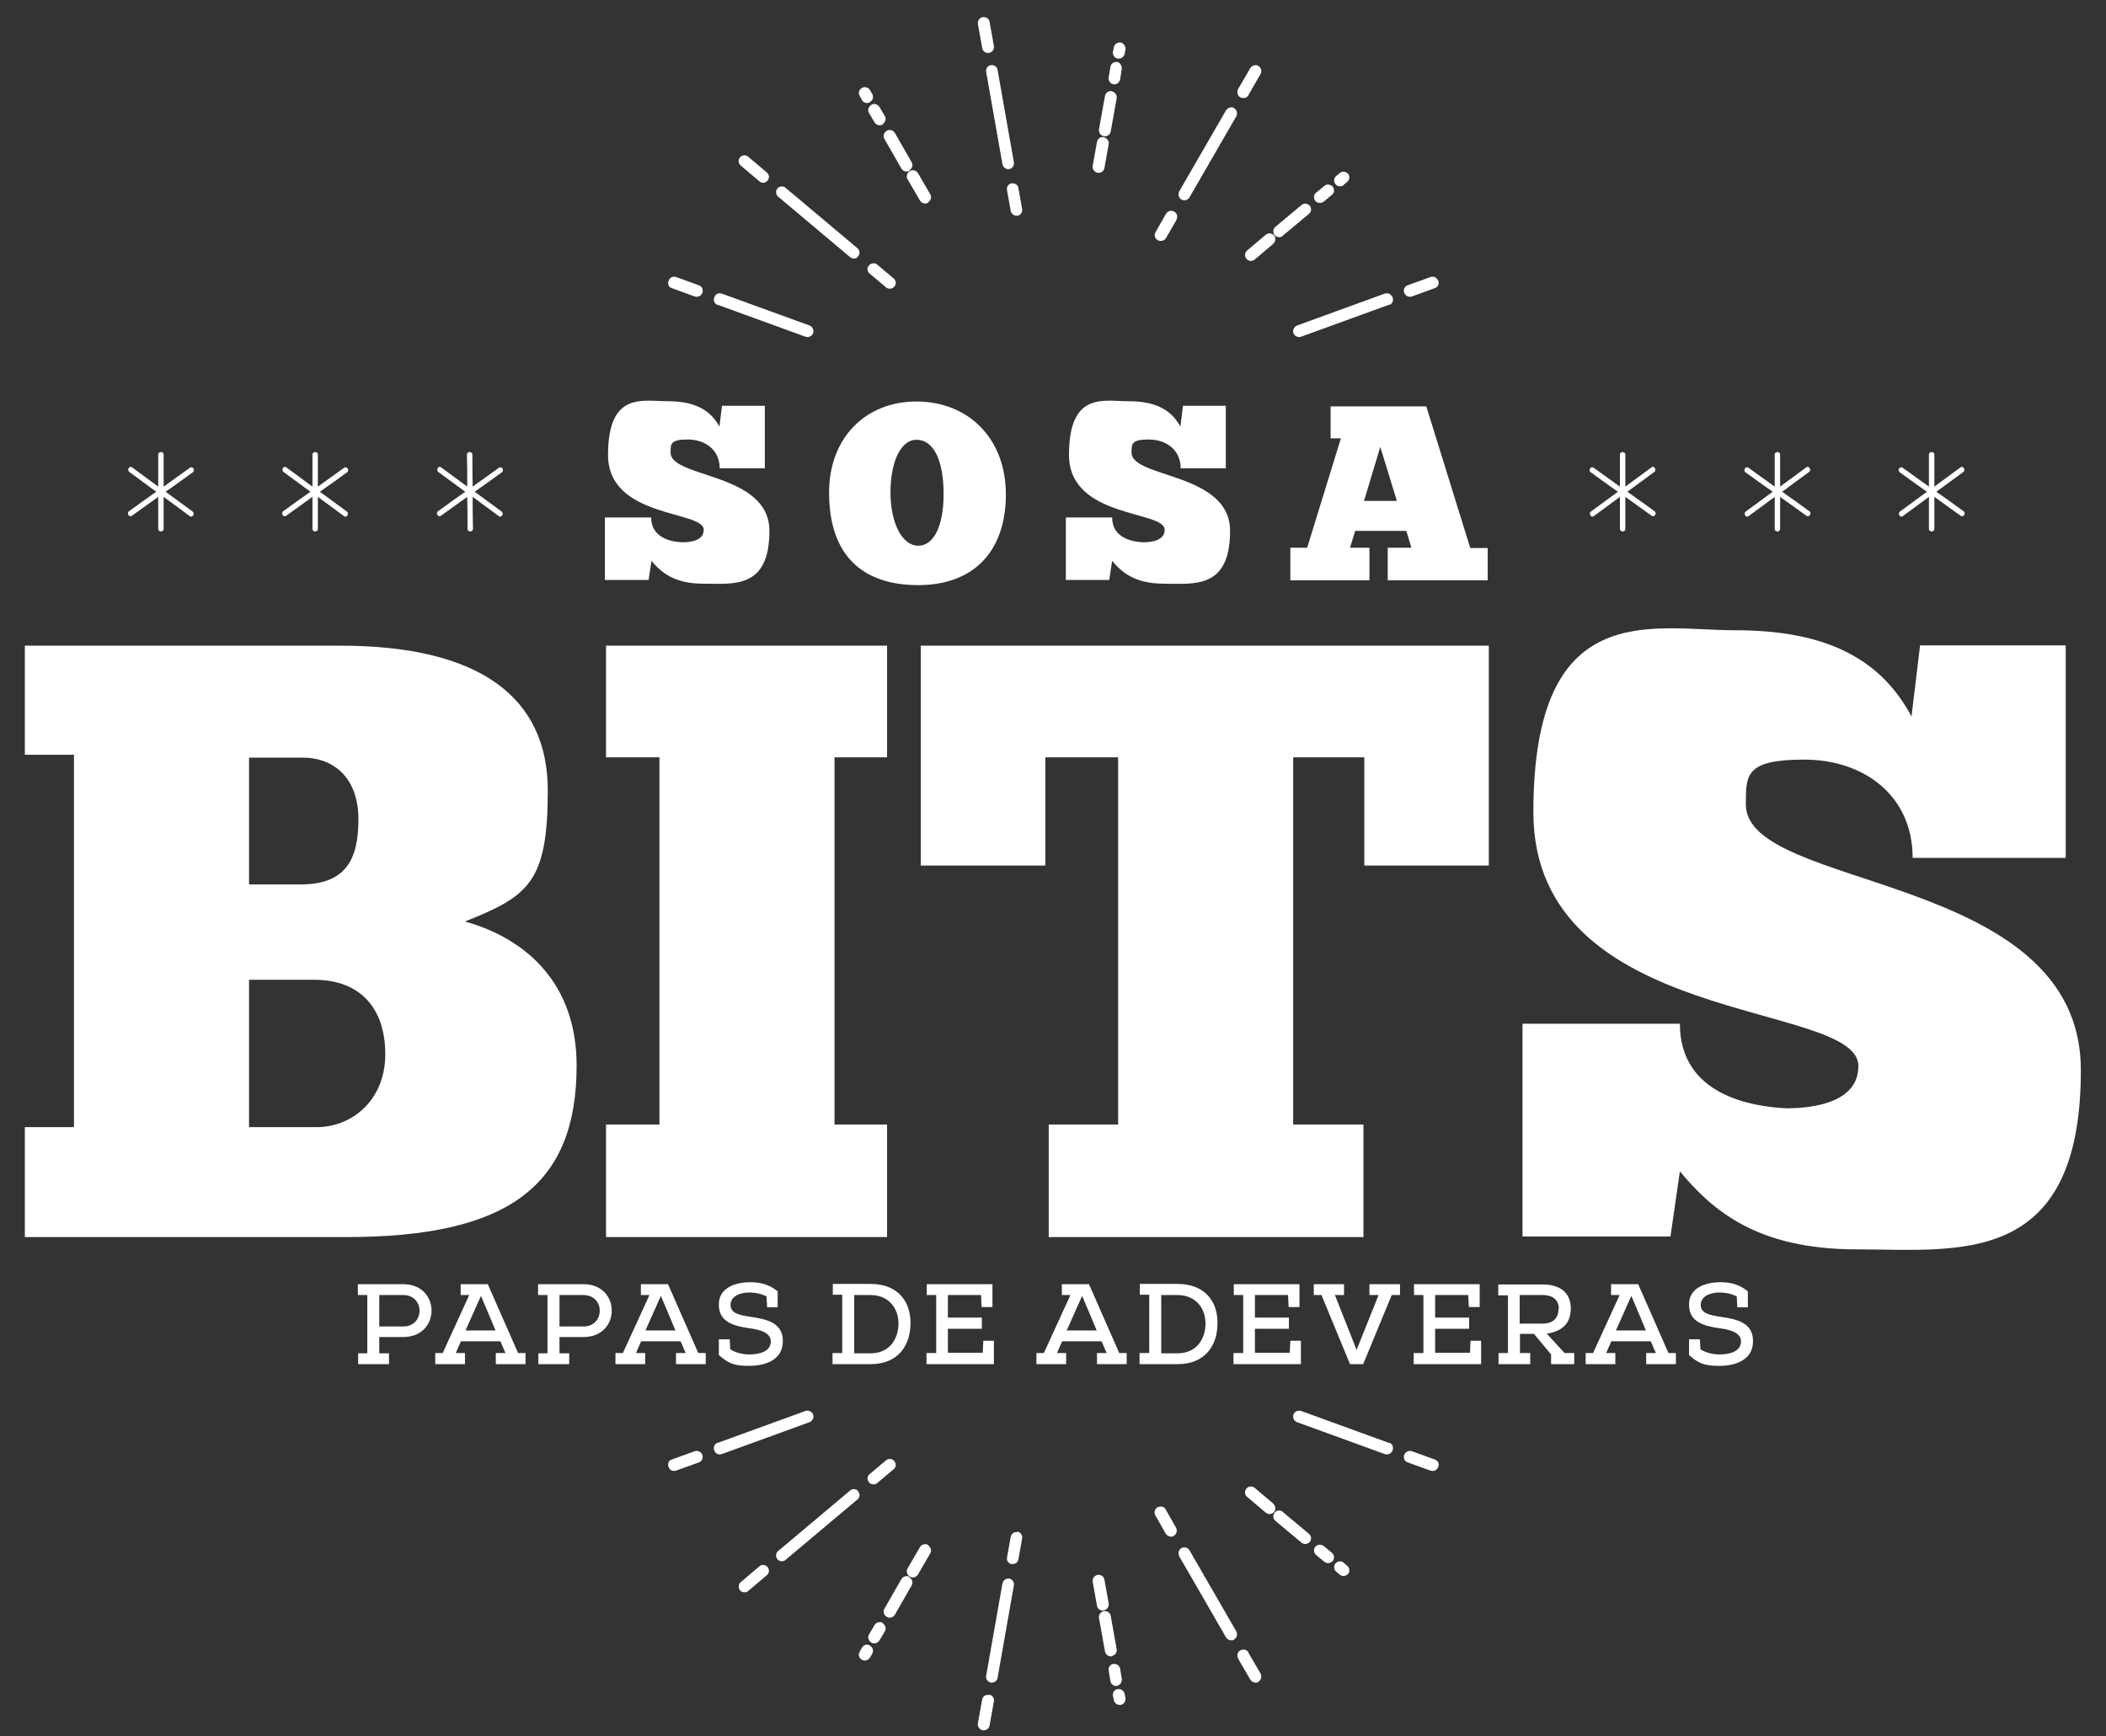<svg viewBox="0 0 737.4 608" version="1.1" xmlns="http://www.w3.org/2000/svg">
  <rect x="0" y="0" width="737.4" height="608" fill="#333333" stroke="none"/>
  <defs>
    <style>
      .cls-1 {
        fill: #fff;
      }
    </style>
  </defs>
  
  <g>
    <g id="Layer_1">
      <g>
        <path d="M325,541c-.5-.3-1-.3-1.6-.2-.5.1-1,.5-1.3,1l-4.3,7.4c-.3.5-.4,1-.2,1.6.1.5.5,1,1,1.3.3.2.7.3,1,.3.7,0,1.4-.4,1.8-1l4.3-7.4c.3-.5.4-1,.2-1.6-.1-.5-.5-1-1-1.3h0Z" class="cls-1"></path>
        <path d="M318.5,552.2c-.5-.3-1-.3-1.6-.2-.5.1-1,.5-1.3,1l-5.9,10.3c-.3.5-.4,1-.2,1.6.1.5.5,1,1,1.3.3.2.7.3,1,.3.7,0,1.4-.4,1.8-1l5.9-10.3c.6-1,.2-2.3-.8-2.8Z" class="cls-1"></path>
        <path d="M304.6,576.2c-1-.6-2.3-.2-2.8.8l-.8,1.4c-.6,1-.2,2.3.8,2.8.3.2.7.3,1,.3.7,0,1.4-.4,1.8-1l.8-1.4c.6-1,.2-2.3-.8-2.8h0Z" class="cls-1"></path>
        <path d="M309.1,568.3c-.5-.3-1-.3-1.6-.2-.5.1-1,.5-1.3,1l-1.9,3.2c-.3.5-.4,1-.2,1.6.1.5.5,1,1,1.3.3.2.7.3,1,.3.7,0,1.4-.4,1.8-1l1.9-3.2c.3-.5.4-1,.2-1.6-.1-.5-.5-1-1-1.3h0Z" class="cls-1"></path>
        <path d="M386.5,563.9c1.1-.2,1.9-1.3,1.7-2.4l-1.5-8.4c-.1-.5-.4-1-.9-1.3-.5-.3-1-.4-1.5-.3-1.1.2-1.9,1.3-1.7,2.4l1.5,8.4c.2,1,1,1.7,2,1.7s.2,0,.4,0Z" class="cls-1"></path>
        <path d="M389.3,579.9c1.1-.2,1.9-1.3,1.7-2.4l-2.1-11.7c-.1-.5-.4-1-.9-1.3-.5-.3-1-.4-1.5-.3-1.1.2-1.9,1.3-1.7,2.4l2.1,11.7c.2,1,1,1.7,2,1.7s.2,0,.4,0h0Z" class="cls-1"></path>
        <path d="M391.3,591.5c-.5,0-1,.4-1.3.8-.3.5-.4,1-.3,1.5l.3,1.5c.2,1,1,1.7,2,1.7s.2,0,.4,0c.5,0,1-.4,1.3-.8.3-.5.4-1,.4-1.5l-.3-1.5c-.2-1.1-1.3-1.9-2.4-1.7h0Z" class="cls-1"></path>
        <path d="M391.1,590.3c.5,0,1-.4,1.3-.8.3-.5.4-1,.4-1.5l-.6-3.7c-.1-.5-.4-1-.9-1.3-.5-.3-1-.4-1.5-.3-.5,0-1,.4-1.3.8-.3.5-.4,1-.3,1.5l.6,3.7c.2,1,1,1.7,2,1.7s.3,0,.4,0h0Z" class="cls-1"></path>
        <path d="M445.8,526.5l-6.5-5.5c-.9-.7-2.2-.6-2.9.3-.7.9-.6,2.2.3,2.9l6.5,5.5c.4.3.9.5,1.3.5s1.2-.3,1.6-.7c.7-.9.6-2.2-.3-2.9h0Z" class="cls-1"></path>
        <path d="M449.2,529.4c-.9-.7-2.2-.6-2.9.3-.7.9-.6,2.2.3,2.9l9.1,7.6c.4.3.9.5,1.3.5s1.2-.3,1.6-.7c.7-.9.6-2.2-.3-2.9l-9.1-7.6h0Z" class="cls-1"></path>
        <path d="M470.5,547.2c-.9-.7-2.2-.6-2.9.3-.7.9-.6,2.2.3,2.9l1.2,1c.4.3.9.5,1.3.5s1.2-.3,1.6-.7c.7-.9.6-2.2-.3-2.9l-1.2-1h0Z" class="cls-1"></path>
        <path d="M466.4,543.8l-2.9-2.4c-.9-.7-2.2-.6-2.9.2-.4.4-.5,1-.5,1.5,0,.5.3,1,.7,1.4l2.9,2.4c.4.3.9.5,1.3.5s1.2-.3,1.6-.7c.4-.4.5-1,.5-1.5,0-.5-.3-1-.7-1.4h0Z" class="cls-1"></path>
        <path d="M267.4,548c-.5,0-1.1.1-1.5.5l-6.5,5.5c-.9.7-1,2-.3,2.9.4.5,1,.7,1.6.7s1-.2,1.3-.5l6.5-5.5c.9-.7,1-2,.2-2.9-.4-.4-.9-.7-1.4-.7h0Z" class="cls-1"></path>
        <path d="M300.5,522.2c-.7-.9-2-1-2.9-.2l-25.1,21.1c-.9.7-1,2-.3,2.9.4.5,1,.7,1.6.7s1-.2,1.3-.5l25.1-21.1c.9-.7,1-2,.2-2.9h0Z" class="cls-1"></path>
        <path d="M305.9,519.8c.5,0,1-.2,1.3-.5l5.7-4.8c.9-.7,1-2,.2-2.9-.4-.4-.9-.7-1.4-.7-.5,0-1.1.1-1.5.5l-5.7,4.8c-.9.7-1,2-.2,2.9.4.5,1,.7,1.6.7h0Z" class="cls-1"></path>
        <path d="M346.3,593.5c-.5,0-1.1,0-1.5.3-.5.3-.8.8-.9,1.3l-1.5,8.4c-.2,1.1.6,2.2,1.7,2.4.1,0,.2,0,.4,0,1,0,1.9-.7,2-1.7l1.5-8.4c.1-.5,0-1.1-.3-1.5-.3-.5-.8-.8-1.3-.8h0Z" class="cls-1"></path>
        <path d="M353.4,552.8c-1.1-.2-2.2.6-2.4,1.7l-5.7,32.3c-.1.5,0,1.1.3,1.5.3.5.8.8,1.3.9.1,0,.2,0,.4,0,1,0,1.9-.7,2-1.7l5.7-32.3c.1-.5,0-1.1-.3-1.5-.3-.5-.8-.8-1.3-.9h0Z" class="cls-1"></path>
        <path d="M356.3,536.5c-.5,0-1.1,0-1.5.3s-.8.8-.9,1.3l-1.3,7.3c-.1.5,0,1.1.3,1.5s.8.8,1.3.8c.1,0,.2,0,.4,0,1,0,1.9-.7,2-1.7l1.3-7.3c.2-1.1-.6-2.2-1.7-2.4h0Z" class="cls-1"></path>
        <path d="M437.2,578.7c-.3-.5-.7-.8-1.3-1-.5-.1-1.1,0-1.6.2-.5.3-.8.7-1,1.3-.1.5,0,1.1.2,1.6l4.3,7.4c.4.6,1.1,1,1.8,1s.7,0,1-.3c1-.6,1.3-1.8.8-2.8l-4.3-7.4h0Z" class="cls-1"></path>
        <path d="M416.5,542.9c-.6-1-1.8-1.3-2.8-.8-.5.3-.8.7-1,1.3-.1.5,0,1.1.2,1.6l16.4,28.4c.4.6,1.1,1,1.8,1s.7,0,1-.3c1-.6,1.3-1.8.8-2.8l-16.4-28.4h0Z" class="cls-1"></path>
        <path d="M408.2,528.6c-.3-.5-.7-.8-1.3-1-.5-.1-1.1,0-1.6.2-1,.6-1.3,1.8-.8,2.8l3.7,6.5c.4.6,1.1,1,1.8,1s.7,0,1-.3c1-.6,1.3-1.8.8-2.8l-3.7-6.5h0ZM405.9,528.6h0Z" class="cls-1"></path>
        <g>
          <path d="M503.6,512.2c-.2-.5-.6-.9-1.2-1.1l-8-2.9c-1.1-.4-2.3.2-2.7,1.2-.2.5-.2,1.1,0,1.6.2.5.6.9,1.2,1.1l8,2.9c.2,0,.5.1.7.1.9,0,1.6-.5,2-1.4.2-.5.2-1.1,0-1.6h0Z" class="cls-1"></path>
          <path d="M486.4,505.3l-30.8-11.2c-1.1-.4-2.3.2-2.7,1.2-.4,1.1.2,2.3,1.2,2.7l30.8,11.2c.2,0,.5.1.7.1.9,0,1.6-.5,2-1.4.2-.5.2-1.1,0-1.6s-.6-.9-1.2-1.1h0Z" class="cls-1"></path>
        </g>
        <g>
          <path d="M234,512.2c.2-.5.6-.9,1.2-1.1l8-2.9c1.1-.4,2.3.2,2.7,1.2.2.5.2,1.1,0,1.6s-.6.9-1.2,1.1l-8,2.9c-.2,0-.5.1-.7.1-.9,0-1.6-.5-1.9-1.4-.2-.5-.2-1.1,0-1.6h0Z" class="cls-1"></path>
          <path d="M251.2,505.3l30.8-11.2c1.1-.4,2.3.2,2.7,1.2.4,1.1-.2,2.3-1.2,2.7l-30.8,11.2c-.2,0-.5.1-.7.1-.9,0-1.6-.5-1.9-1.4-.2-.5-.2-1.1,0-1.6s.6-.9,1.2-1.1h0Z" class="cls-1"></path>
        </g>
      </g>
      <g>
        <path d="M325,71c-.5.3-1,.3-1.6.2-.5-.1-1-.5-1.3-1l-4.3-7.4c-.3-.5-.4-1-.2-1.6.1-.5.5-1,1-1.3.3-.2.7-.3,1-.3.7,0,1.4.4,1.8,1l4.3,7.4c.3.5.4,1,.2,1.6s-.5,1-1,1.3h0Z" class="cls-1"></path>
        <path d="M318.5,59.8c-.5.3-1,.3-1.6.2-.5-.1-1-.5-1.3-1l-5.9-10.3c-.3-.5-.4-1-.2-1.6.1-.5.5-1,1-1.3.3-.2.7-.3,1-.3.7,0,1.4.4,1.8,1l5.9,10.3c.6,1,.2,2.3-.8,2.8Z" class="cls-1"></path>
        <path d="M304.6,35.8c-1,.6-2.3.2-2.8-.8l-.8-1.4c-.6-1-.2-2.3.8-2.8.3-.2.7-.3,1-.3.7,0,1.4.4,1.8,1l.8,1.4c.6,1,.2,2.3-.8,2.8h0Z" class="cls-1"></path>
        <path d="M309.1,43.6c-.5.3-1,.3-1.6.2-.5-.1-1-.5-1.3-1l-1.9-3.2c-.3-.5-.4-1-.2-1.6.1-.5.5-1,1-1.3.3-.2.7-.3,1-.3.7,0,1.4.4,1.8,1l1.9,3.2c.3.5.4,1,.2,1.6s-.5,1-1,1.3h0Z" class="cls-1"></path>
        <path d="M386.5,48.1c1.1.2,1.9,1.3,1.7,2.4l-1.5,8.4c-.1.5-.4,1-.9,1.3s-1,.4-1.5.3c-1.1-.2-1.9-1.3-1.7-2.4l1.5-8.4c.2-1,1-1.7,2-1.7s.2,0,.4,0Z" class="cls-1"></path>
        <path d="M389.3,32c1.1.2,1.9,1.3,1.7,2.4l-2.1,11.7c-.1.5-.4,1-.9,1.3-.5.3-1,.4-1.5.3-1.1-.2-1.9-1.3-1.7-2.4l2.1-11.7c.2-1,1-1.7,2-1.7s.2,0,.4,0h0Z" class="cls-1"></path>
        <path d="M391.3,20.5c-.5-.1-1-.4-1.3-.9s-.4-1-.3-1.5l.3-1.5c.2-1,1-1.7,2-1.7s.2,0,.4,0c.5.1,1,.4,1.3.9s.4,1,.4,1.5l-.3,1.5c-.2,1.1-1.3,1.9-2.4,1.7h0Z" class="cls-1"></path>
        <path d="M391.1,21.7c.5,0,1,.4,1.3.9.3.5.4,1,.4,1.5l-.6,3.7c-.1.5-.4,1-.9,1.4-.5.3-1,.4-1.5.3-.5-.1-1-.4-1.3-.9s-.4-1-.3-1.5l.6-3.7c.2-1,1-1.7,2-1.7s.3,0,.4,0h0Z" class="cls-1"></path>
        <path d="M445.8,85.4l-6.5,5.5c-.9.7-2.2.6-2.9-.3-.7-.9-.6-2.2.3-2.9l6.5-5.5c.4-.3.9-.5,1.3-.5s1.2.3,1.6.7c.7.9.6,2.2-.3,2.9h0Z" class="cls-1"></path>
        <path d="M449.2,82.6c-.9.7-2.2.6-2.9-.3-.7-.9-.6-2.2.3-2.9l9.1-7.6c.4-.3.9-.5,1.3-.5s1.2.3,1.6.7c.7.9.6,2.2-.3,2.9l-9.1,7.6h0Z" class="cls-1"></path>
        <path d="M470.5,64.8c-.9.7-2.2.6-2.9-.3-.7-.9-.6-2.2.3-2.9l1.2-1c.4-.3.9-.5,1.3-.5s1.2.3,1.6.7c.7.9.6,2.2-.3,2.9l-1.2,1h0Z" class="cls-1"></path>
        <path d="M466.4,68.2l-2.9,2.4c-.9.7-2.2.6-2.9-.2-.4-.4-.5-1-.5-1.5,0-.6.3-1.1.7-1.4l2.9-2.4c.4-.3.9-.5,1.3-.5s1.2.3,1.6.7c.4.4.5,1,.5,1.5,0,.6-.3,1.1-.7,1.4h0Z" class="cls-1"></path>
        <path d="M267.4,64c-.5,0-1.1-.1-1.5-.5l-6.5-5.5c-.9-.7-1-2-.3-2.9.4-.5,1-.7,1.6-.7s1,.2,1.3.5l6.5,5.5c.9.7,1,2,.2,2.9-.4.4-.9.7-1.4.7h0Z" class="cls-1"></path>
        <path d="M300.5,89.8c-.7.9-2,1-2.9.2l-25.1-21.1c-.9-.7-1-2.1-.3-2.9.4-.5,1-.7,1.6-.7s1,.2,1.3.5l25.1,21.1c.9.7,1,2.1.2,2.9h0Z" class="cls-1"></path>
        <path d="M305.9,92.2c.5,0,1,.2,1.3.5l5.7,4.8c.9.7,1,2.1.2,2.9-.4.4-.9.7-1.4.7-.5,0-1.1-.1-1.5-.5l-5.7-4.8c-.9-.7-1-2.1-.2-2.9.4-.5,1-.7,1.6-.7h0Z" class="cls-1"></path>
        <path d="M346.3,18.5c-.5.1-1.1,0-1.5-.3-.5-.3-.8-.8-.9-1.4l-1.5-8.4c-.2-1.1.6-2.2,1.7-2.4.1,0,.2,0,.4,0,1,0,1.9.7,2,1.7l1.5,8.4c.1.5,0,1.1-.3,1.5-.3.5-.8.8-1.3.9h0Z" class="cls-1"></path>
        <path d="M353.4,59.2c-1.1.2-2.2-.6-2.4-1.7l-5.7-32.3c-.1-.5,0-1.1.3-1.5.3-.5.8-.8,1.3-.9.1,0,.2,0,.4,0,1,0,1.9.7,2,1.7l5.7,32.3c.1.5,0,1.1-.3,1.5-.3.5-.8.8-1.3.9h0Z" class="cls-1"></path>
        <path d="M356.3,75.5c-.5,0-1.1,0-1.5-.3s-.8-.8-.9-1.3l-1.3-7.3c-.1-.5,0-1.1.3-1.6.3-.4.8-.8,1.3-.8.1,0,.2,0,.4,0,1,0,1.9.7,2,1.7l1.3,7.3c.2,1.1-.6,2.2-1.7,2.4h0Z" class="cls-1"></path>
        <path d="M437.2,33.3c-.3.5-.7.8-1.3,1-.5.1-1.1,0-1.6-.2-.5-.3-.8-.7-1-1.3-.1-.5,0-1.1.2-1.6l4.3-7.4c.4-.6,1.1-1,1.8-1s.7.1,1,.3c1,.6,1.3,1.8.8,2.8l-4.3,7.4h0Z" class="cls-1"></path>
        <path d="M416.5,69.1c-.6,1-1.8,1.3-2.8.8-.5-.3-.8-.7-1-1.3-.1-.5,0-1.1.2-1.6l16.4-28.4c.4-.6,1.1-1,1.8-1s.7,0,1,.3c1,.6,1.3,1.8.8,2.8l-16.4,28.4Z" class="cls-1"></path>
        <path d="M411.9,76.9c.6-1,.2-2.3-.8-2.8-.3-.2-.7-.3-1-.3-.7,0-1.4.4-1.8,1l-3.7,6.5c-.6,1-.2,2.3.8,2.8.5.3,1,.3,1.6.2.5-.1,1-.5,1.3-1l3.7-6.4h0ZM405.9,83.3h0Z" class="cls-1"></path>
        <g>
          <path d="M503.6,99.8c-.2.5-.6.9-1.2,1.1l-8,2.9c-1.1.4-2.3-.2-2.7-1.2-.2-.5-.2-1.1,0-1.6.2-.5.6-.9,1.2-1.1l8-2.9c.2,0,.5-.1.7-.1.9,0,1.6.6,2,1.4.2.5.2,1.1,0,1.6h0Z" class="cls-1"></path>
          <path d="M486.4,106.7l-30.8,11.2c-1.1.4-2.3-.2-2.7-1.2s.2-2.3,1.2-2.7l30.8-11.2c.2,0,.5-.1.7-.1.9,0,1.6.6,2,1.4.2.5.2,1.1,0,1.6-.2.5-.6.9-1.2,1.1h0Z" class="cls-1"></path>
        </g>
        <g>
          <path d="M234,99.8c.2.5.6.9,1.2,1.1l8,2.9c1.1.4,2.3-.2,2.7-1.2.2-.5.2-1.1,0-1.6s-.6-.9-1.2-1.1l-8-2.9c-.2,0-.5-.1-.7-.1-.9,0-1.6.6-1.9,1.4-.2.5-.2,1.1,0,1.6h0Z" class="cls-1"></path>
          <path d="M251.2,106.7l30.8,11.2c1.1.4,2.3-.2,2.7-1.2s-.2-2.3-1.2-2.7l-30.8-11.2c-.2,0-.5-.1-.7-.1-.9,0-1.6.6-1.9,1.4-.2.5-.2,1.1,0,1.6.2.5.6.9,1.2,1.1h0Z" class="cls-1"></path>
        </g>
      </g>
      <g>
        <path d="M211.8,203.2v-22h16.2c0,7.3,7.3,8.6,11,8.7,3.1,0,7.4-.7,7.4-4.4,0-6.8-33.5-3.9-33.5-26.2s12.2-18.8,20.8-18.8,14.7,2.4,18.2,8.9l.9-7.3h15v21.9h-15.8c0-6.5-5.1-10.1-11.2-10.1s-6,1.6-6,4.6c0,9,34.6,6.9,34.6,27.4s-12.7,18.5-23.1,18.5-14.9-4.1-18.2-8l-1,6.7h-15.3,0Z" class="cls-1"></path>
        <path d="M290.3,172.4c0-18.9,12.6-31.8,30.6-31.8s31.3,12.8,31.3,32.5-11,31.8-30.7,31.8-31.2-10.6-31.2-32.4h0ZM330.4,173c0-10.6-2.9-19-9.6-19-5.3,0-9,7.6-9,18.4s4.1,18.7,9.7,18.7,8.9-7.2,8.9-18.1h0Z" class="cls-1"></path>
        <path d="M373.2,203.2v-22h16.2c0,7.3,7.3,8.6,11,8.7,3,0,7.4-.7,7.4-4.4,0-6.8-33.5-3.9-33.5-26.2s12.2-18.8,20.8-18.8,14.7,2.4,18.2,8.9l.9-7.3h15v21.9h-15.8c0-6.5-5.1-10.1-11.2-10.1s-6,1.6-6,4.6c0,9,34.5,6.9,34.5,27.4s-12.7,18.5-23.1,18.5-14.9-4.1-18.2-8l-1,6.7h-15.3Z" class="cls-1"></path>
        <path d="M520.9,203.2h-35v-11.4h8.3l-1.8-5.9h-17.9l-1.8,5.9h6.8v11.4h-27.7v-11.4h5.9l11.8-38.3h-3.6v-11.2h33.5l15.4,49.6h6.1v11.4h0ZM477.7,175.4h11.4l-5.8-18.9-5.7,18.9h0Z" class="cls-1"></path>
      </g>
      <g>
        <path d="M8.7,433.2v-38.5h17.2v-130.4H8.7v-38.2h110.5c49.2,0,72.6,18.4,72.6,50.7s-6.8,37-29,45.9c21.3,5.9,39.1,21.6,39.1,50.4,0,41.8-23.4,60.1-80.6,60.1H8.7ZM87.2,265.2v44.5h18.1c15.7,0,20.2-8.6,20.2-22.8s-8.3-21.6-19.6-21.6h-18.7,0ZM110.9,394.7c12.4,0,24-9.5,24-25.5s-8.6-26.1-24.9-26.1h-22.8v51.6h23.7Z" class="cls-1"></path>
        <path d="M212.2,226.1h98.4v39.1h-18.4v128.6h18.4v39.4h-98.4v-39.4h18.7v-128.6h-18.7v-39.1h0Z" class="cls-1"></path>
        <path d="M521.3,226.1v77h-43.6v-37.9h-24.9v128.6h24.6v39.4h-110.2v-39.4h24.3v-128.6h-25.5v37.9h-43.6v-77h198.8Z" class="cls-1"></path>
        <path d="M533.1,433.2v-74.7h55.1c0,24.9,24.9,29,37.3,29.6,10.4,0,25.2-2.4,25.2-14.8,0-23.1-113.8-13.3-113.8-88.9s41.5-63.7,70.5-63.7,50.1,8,61.9,30.2l3-24.9h51v74.4h-53.6c0-21.9-17.2-34.4-37.9-34.4s-20.5,5.3-20.5,15.7c0,30.5,117.3,23.4,117.3,93s-43.3,62.8-78.5,62.8-50.7-13.9-61.9-27.3l-3.3,22.8h-51.8,0Z" class="cls-1"></path>
      </g>
      <g>
        <path d="M687.5,179c-3.2-2.3-6.3-4.6-9.5-6.8,3.1-2.3,6.3-4.6,9.4-6.9,1-.7,0-2.4-1-1.6-3,2.2-6.1,4.5-9.1,6.7,0-3.7,0-7.5,0-11.2,0-1.2-1.9-1.2-1.9,0,0,3.8,0,7.5,0,11.2-3.1-2.2-6.1-4.4-9.2-6.6-1-.7-2,.9-1,1.6,3.2,2.3,6.3,4.6,9.5,6.8-3.1,2.3-6.3,4.6-9.4,6.9-1,.7,0,2.4,1,1.6,3-2.2,6.1-4.5,9.1-6.7,0,3.7,0,7.5,0,11.2,0,1.2,1.9,1.2,1.9,0,0-3.8,0-7.5,0-11.2,3.1,2.2,6.1,4.4,9.2,6.6,1,.7,2-.9,1-1.6Z" class="cls-1"></path>
        <path d="M633.5,179c-3.2-2.3-6.3-4.6-9.5-6.8,3.1-2.3,6.3-4.6,9.4-6.9,1-.7,0-2.4-1-1.6-3,2.2-6.1,4.5-9.1,6.7,0-3.7,0-7.5,0-11.2,0-1.2-1.9-1.2-1.9,0,0,3.8,0,7.5,0,11.2-3.1-2.2-6.1-4.4-9.2-6.6-1-.7-2,.9-1,1.6,3.2,2.3,6.3,4.6,9.5,6.8l-9.4,6.9c-1,.7,0,2.4,1,1.6,3-2.2,6.1-4.5,9.1-6.7,0,3.7,0,7.5,0,11.2,0,1.2,1.9,1.2,1.9,0,0-3.8,0-7.5,0-11.2,3.1,2.2,6.1,4.4,9.2,6.6,1,.7,2-.9,1-1.6Z" class="cls-1"></path>
        <path d="M579.3,179c-3.2-2.3-6.3-4.6-9.5-6.8,3.1-2.3,6.3-4.6,9.4-6.9,1-.7,0-2.4-1-1.6-3,2.2-6.1,4.5-9.1,6.7,0-3.7,0-7.5,0-11.2,0-1.2-1.9-1.2-1.9,0,0,3.8,0,7.5,0,11.2-3.1-2.2-6.1-4.4-9.2-6.6-1-.7-2,.9-1,1.6,3.2,2.3,6.3,4.6,9.5,6.8-3.1,2.3-6.3,4.6-9.4,6.9-1,.7,0,2.4,1,1.6,3-2.2,6.1-4.5,9.1-6.7,0,3.7,0,7.5,0,11.2,0,1.2,1.9,1.2,1.9,0,0-3.8,0-7.5,0-11.2,3.1,2.2,6.1,4.4,9.2,6.6,1,.7,2-.9,1-1.6Z" class="cls-1"></path>
      </g>
      <g>
        <path d="M45.2,179c3.2-2.3,6.3-4.6,9.5-6.8-3.1-2.3-6.3-4.6-9.4-6.9-1-.7,0-2.4,1-1.6,3,2.2,6.1,4.5,9.1,6.7,0-3.7,0-7.5,0-11.2,0-1.2,1.9-1.2,1.9,0,0,3.8,0,7.5,0,11.2,3.1-2.2,6.1-4.4,9.2-6.6,1-.7,2,.9,1,1.6-3.2,2.3-6.3,4.6-9.5,6.8l9.4,6.9c1,.7,0,2.4-1,1.6-3-2.2-6.1-4.5-9.1-6.7,0,3.7,0,7.5,0,11.2,0,1.2-1.9,1.2-1.9,0,0-3.8,0-7.5,0-11.2-3.1,2.2-6.1,4.4-9.2,6.6-1,.7-2-.9-1-1.6Z" class="cls-1"></path>
        <path d="M99.2,179c3.2-2.3,6.3-4.6,9.5-6.8l-9.4-6.9c-1-.7,0-2.4,1-1.6,3,2.2,6.1,4.5,9.1,6.7,0-3.7,0-7.5,0-11.2,0-1.2,1.9-1.2,1.9,0,0,3.8,0,7.5,0,11.2,3.1-2.2,6.1-4.4,9.2-6.6,1-.7,2,.9,1,1.6-3.2,2.3-6.3,4.6-9.5,6.8l9.4,6.9c1,.7,0,2.4-1,1.6-3-2.2-6.1-4.5-9.1-6.7,0,3.7,0,7.5,0,11.2,0,1.2-1.9,1.2-1.9,0,0-3.8,0-7.5,0-11.2-3.1,2.2-6.1,4.4-9.2,6.6-1,.7-2-.9-1-1.6Z" class="cls-1"></path>
        <path d="M153.4,179c3.2-2.3,6.3-4.6,9.5-6.8l-9.4-6.9c-1-.7,0-2.4,1-1.6,3,2.2,6.1,4.5,9.1,6.7,0-3.7,0-7.5-.1-11.2,0-1.2,1.9-1.2,1.9,0,0,3.8,0,7.5.1,11.2,3.1-2.2,6.1-4.4,9.2-6.6,1-.7,2,.9,1,1.6-3.2,2.3-6.3,4.6-9.5,6.8l9.4,6.9c1,.7,0,2.4-1,1.6-3-2.2-6.1-4.5-9.1-6.7,0,3.7,0,7.5.1,11.2,0,1.2-1.9,1.2-1.9,0,0-3.8,0-7.5-.1-11.2-3.1,2.2-6.1,4.4-9.2,6.6-1,.7-2-.9-1-1.6Z" class="cls-1"></path>
      </g>
      <g>
        <path d="M125.3,453.5v-3.8h15.9c13.2,0,13.2,18.5,0,18.5h-8.4v5.7h3.4v3.8h-10.8v-3.8h3.2v-20.4h-3.4ZM141.2,453.5h-8.4v11h8.4c7.6,0,7.6-11,0-11Z" class="cls-1"></path>
        <path d="M161.3,453.5v-3.8h9.5l10.6,24.1h2.6v3.9h-10.4v-3.9h3.4c-.7-1.4-1.2-2.9-1.8-4.1h-13.8c-.5,1.2-1.2,2.6-1.8,4.1h3.2v3.9h-10.4v-3.9h2.6l9.3-20.3h-3ZM168.4,453.8c-2.4,5.4-4,8.9-5.4,12.1h10.5c-1.4-3.3-2.8-6.8-5.1-12.1Z" class="cls-1"></path>
        <path d="M188.4,453.5v-3.8h15.9c13.2,0,13.2,18.5,0,18.5h-8.4v5.7h3.4v3.8h-10.8v-3.8h3.2v-20.4h-3.4ZM204.3,453.5h-8.4v11h8.4c7.6,0,7.6-11,0-11Z" class="cls-1"></path>
        <path d="M224.4,453.5v-3.8h9.5l10.6,24.1h2.6v3.9h-10.4v-3.9h3.4c-.7-1.4-1.2-2.9-1.8-4.1h-13.8c-.5,1.2-1.2,2.6-1.8,4.1h3.2v3.9h-10.4v-3.9h2.6l9.3-20.3h-3ZM231.4,453.8c-2.4,5.4-4,8.9-5.4,12.1h10.5c-1.4-3.3-2.8-6.8-5.1-12.1Z" class="cls-1"></path>
        <path d="M274.1,469.7c0,6.7-6.4,8.6-11.8,8.6s-7.3-.9-10.6-3.8v-5.5h3.8l.2,3.5c1.8,1.2,4.5,1.8,6.6,1.8,3.4,0,7.6-.9,7.6-4.6,0-3.6-5.5-4.3-7.7-4.6-5.4-.8-10.5-2.2-10.5-8.2-.1-6,5.9-7.8,10.6-7.9,3.7,0,6.8.6,10,3.2,0,2.1,0,3.5,0,5.6h-3.7l-.2-3.8c-1.8-1-4.2-1.4-6-1.4-3.2,0-6.6,1.3-6.6,4.3s3,3.6,6.8,4.2c5.8.8,11.5,2.1,11.5,8.4h0Z" class="cls-1"></path>
        <path d="M291.5,473.8h3.4v-20.4h-3.3v-3.8h13.2c9.6,0,14.1,6.2,14,13.8,0,7.6-4.2,14.3-14,14.3h-13.3v-3.9h0ZM314.6,463.4c0-5-3.2-9.9-9.8-9.9h-5.7v20.4h5.7c7,0,9.8-5.4,9.8-10.5h0Z" class="cls-1"></path>
        <path d="M344.2,469.5h3.8v8.2h-23.6v-3.9h3.4v-20.3h-3.3v-3.8h23v8h-3.8l-.2-4.2h-11.6v7.9h11.9v3.9h-11.9v8.4h12.2l.2-4.2h0Z" class="cls-1"></path>
        <path d="M371.8,453.5v-3.8h9.5l10.6,24.1h2.6v3.9h-10.4v-3.9h3.4c-.7-1.4-1.2-2.9-1.8-4.1h-13.8c-.5,1.2-1.2,2.6-1.8,4.1h3.2v3.9h-10.4v-3.9h2.6l9.3-20.3h-3ZM378.9,453.8c-2.4,5.4-4,8.9-5.4,12.1h10.5c-1.4-3.3-2.8-6.8-5.1-12.1Z" class="cls-1"></path>
        <path d="M399,473.8h3.4v-20.4h-3.3v-3.8h13.2c9.6,0,14.1,6.2,14,13.8,0,7.6-4.2,14.3-14,14.3h-13.3v-3.9h0ZM422.1,463.4c0-5-3.2-9.9-9.8-9.9h-5.7v20.4h5.7c7,0,9.8-5.4,9.8-10.5h0Z" class="cls-1"></path>
        <path d="M451.7,469.5h3.8v8.2h-23.6v-3.9h3.4v-20.3h-3.3v-3.8h23v8h-3.8l-.2-4.2h-11.6v7.9h11.9v3.9h-11.9v8.4h12.2l.2-4.2h0Z" class="cls-1"></path>
        <path d="M460,453.5v-3.8h10.6v3.8h-3.2l7.6,19.2,7.7-19.2h-3.2v-3.8h10.7v3.8h-2.9l-10,24.2h-4.6l-10-24.2h-2.8Z" class="cls-1"></path>
        <path d="M514.8,469.5h3.8v8.2h-23.6v-3.9h3.4v-20.3h-3.3v-3.8h23v8h-3.8l-.2-4.2h-11.6v7.9h11.9v3.9h-11.9v8.4h12.2l.2-4.2h0Z" class="cls-1"></path>
        <path d="M532.2,467.1v6.7h3.6v3.9h-11.1v-3.9h3.3v-20.2h-3.4v-3.8h15.7c5.3,0,9.7,2.4,9.7,8.4,0,5.5-3.4,8.1-8.4,8.8l6.2,6.8h3.4v3.9h-8.1v-3.4l-6-7.2h-4.8,0ZM545.8,458.3c0-3.3-2.4-4.8-5.5-4.8h-8.2v10h8c4,0,5.6-2.2,5.6-5.2h0Z" class="cls-1"></path>
        <path d="M564.1,453.5v-3.8h9.5l10.6,24.1h2.6v3.9h-10.4v-3.9h3.4c-.7-1.4-1.2-2.9-1.8-4.1h-13.8c-.5,1.2-1.2,2.6-1.8,4.1h3.2v3.9h-10.4v-3.9h2.6l9.3-20.3h-3,0ZM571.2,453.8c-2.4,5.4-4,8.9-5.4,12.1h10.5c-1.4-3.3-2.8-6.8-5.1-12.1Z" class="cls-1"></path>
        <path d="M613.8,469.7c0,6.7-6.4,8.6-11.8,8.6s-7.3-.9-10.6-3.8v-5.5h3.8l.2,3.5c1.8,1.2,4.5,1.8,6.6,1.8,3.4,0,7.6-.9,7.6-4.6,0-3.6-5.5-4.3-7.7-4.6-5.4-.8-10.5-2.2-10.5-8.2-.1-6,5.9-7.8,10.6-7.9,3.7,0,6.8.6,10,3.2,0,2.1,0,3.5,0,5.6h-3.7l-.2-3.8c-1.8-1-4.2-1.4-6-1.4-3.2,0-6.6,1.3-6.6,4.3s3,3.6,6.8,4.2c5.8.8,11.5,2.1,11.5,8.4h0Z" class="cls-1"></path>
      </g>
    </g>
  </g>
</svg>